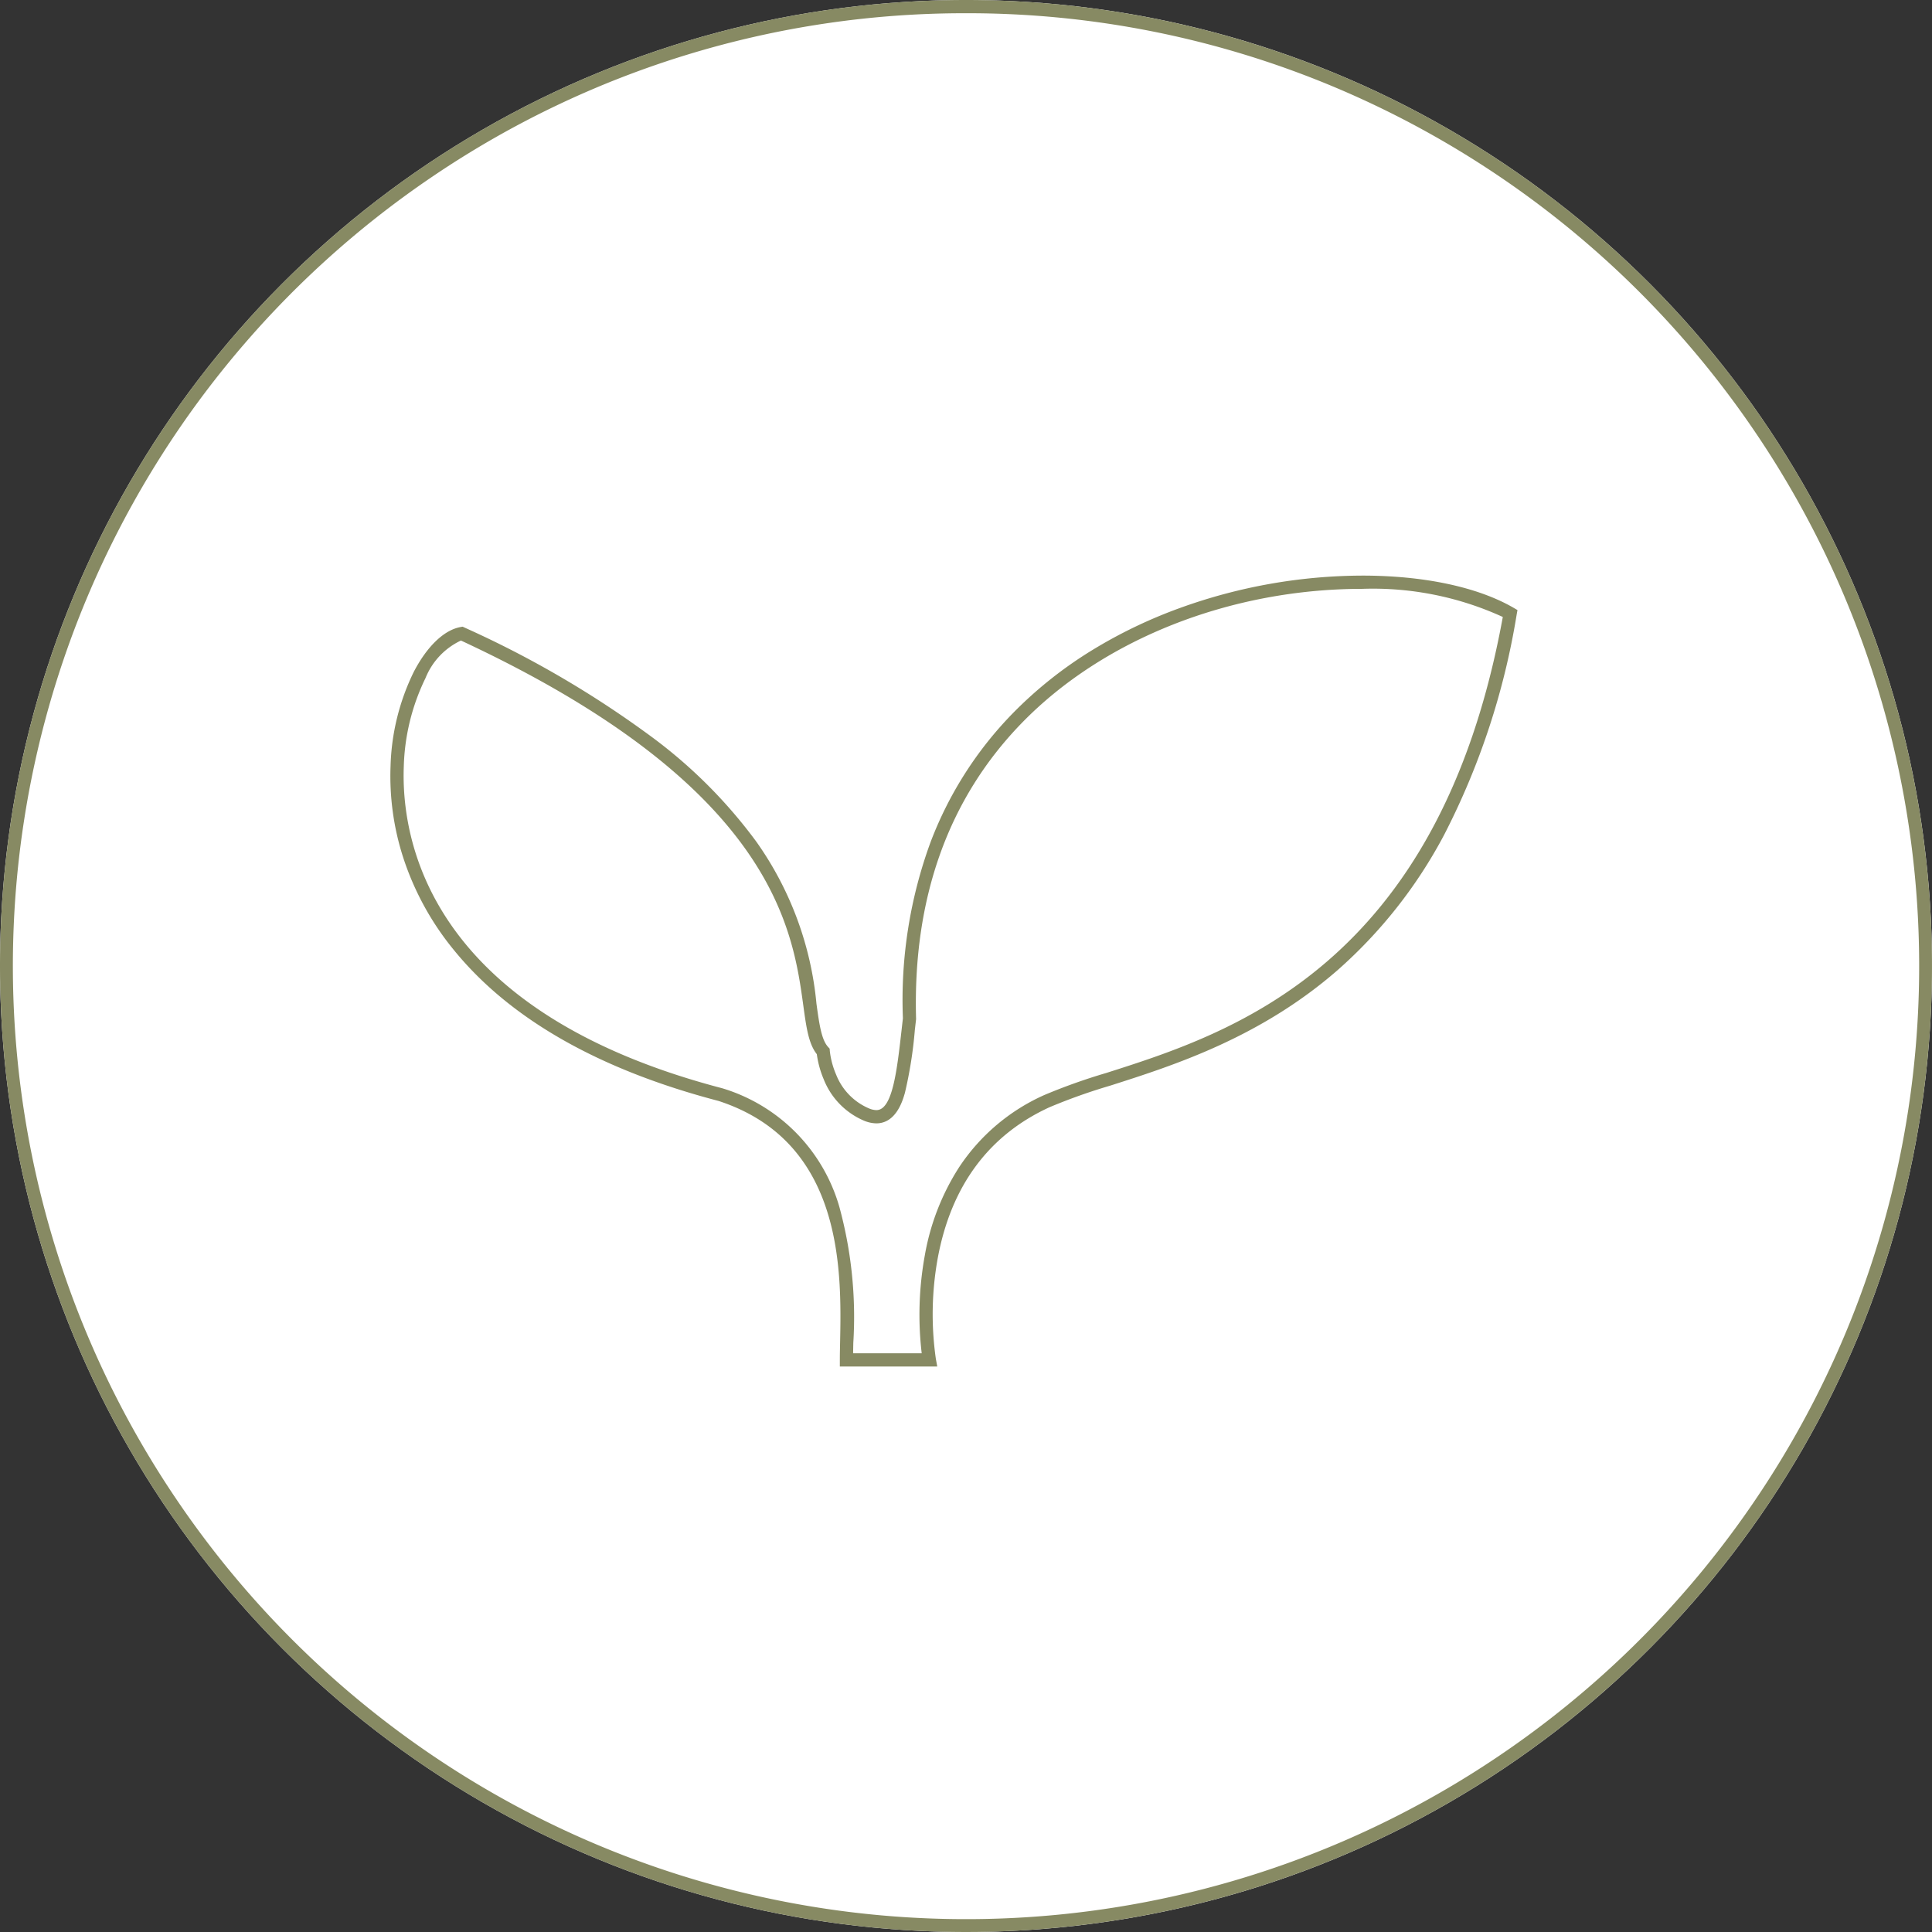 <svg xmlns="http://www.w3.org/2000/svg" width="146" height="146" viewBox="0 0 146 146"><rect x="0" y="0" width="146" height="146" fill="#333333" stroke="none"/><g transform="translate(-1187.5 -2271.75)"><circle cx="73" cy="73" r="73" transform="translate(1187.5 2271.75)" fill="#fff"/><path d="M73,1A71.659,71.659,0,0,0,32.745,13.3,72.213,72.213,0,0,0,6.658,44.975,71.9,71.9,0,0,0,13.3,113.255a72.213,72.213,0,0,0,31.679,26.087,71.9,71.9,0,0,0,68.281-6.638,72.213,72.213,0,0,0,26.087-31.679A71.9,71.9,0,0,0,132.7,32.745,72.213,72.213,0,0,0,101.025,6.658,71.548,71.548,0,0,0,73,1m0-1A73,73,0,1,1,0,73,73,73,0,0,1,73,0Z" transform="translate(1187.5 2271.75)" fill="#878a63"/><g transform="translate(1217.505 2238.586)"><path d="M40.822,136.429H33.461v-.5c0-.387.009-.835.019-1.309.109-5.3.313-15.158-9.184-18.258C15.272,114,8.553,110.174,4.325,104.994A21.5,21.5,0,0,1,.443,97.9a20.008,20.008,0,0,1-.934-6.841,17.239,17.239,0,0,1,1.756-7.125c1-1.924,2.284-3.158,3.533-3.385l.156-.028.144.067A76.59,76.59,0,0,1,19.31,88.9a37.369,37.369,0,0,1,7.837,7.864,25.223,25.223,0,0,1,4.547,12.246c.209,1.52.374,2.72.879,3.272l.118.128.012.174a6.254,6.254,0,0,0,.475,1.781,4.6,4.6,0,0,0,2.476,2.556,1.518,1.518,0,0,0,.569.134c1.222,0,1.558-2.991,1.915-6.158q.044-.387.089-.783a34.648,34.648,0,0,1,2.1-13.338,28.27,28.27,0,0,1,6.179-9.684,31.2,31.2,0,0,1,5.975-4.766,36.479,36.479,0,0,1,6.734-3.235,40.777,40.777,0,0,1,13.736-2.429c4.655,0,8.71.863,11.418,2.429l.3.175-.061.345A55.8,55.8,0,0,1,79.134,96.24,36.128,36.128,0,0,1,71.05,106.5c-5.874,5.106-12.4,7.187-17.163,8.707a43.712,43.712,0,0,0-4.57,1.625c-4.591,2.1-7.434,5.933-8.452,11.381a23.754,23.754,0,0,0-.149,7.631Zm-6.357-1h5.182a25.044,25.044,0,0,1,.236-7.4,18.036,18.036,0,0,1,2.592-6.659A15.061,15.061,0,0,1,48.9,115.92a44.29,44.29,0,0,1,4.682-1.669c9.418-3,25.153-8.026,29.979-34.463a23.568,23.568,0,0,0-10.612-2.125c-9.941,0-19.559,3.786-25.728,10.127-5.557,5.712-8.247,13.226-8,22.332v.036l0,.035q-.047.412-.093.816a32.057,32.057,0,0,1-.749,4.741c-.163.57-.661,2.305-2.159,2.305a2.5,2.5,0,0,1-.953-.211,5.651,5.651,0,0,1-3.024-3.117,7.431,7.431,0,0,1-.522-1.9c-.624-.79-.793-2.017-1.021-3.68-.8-5.805-2.281-16.6-25.872-27.578A5.326,5.326,0,0,0,2.153,84.4,16.223,16.223,0,0,0,.509,91.1c-.2,5.36,1.73,18.458,24.054,24.3l.028.008a13.149,13.149,0,0,1,8.832,8.955,31.567,31.567,0,0,1,1.056,10.279C34.474,134.915,34.468,135.18,34.465,135.429Z" transform="translate(0 0)" fill="#878a63"/></g></g></svg>
